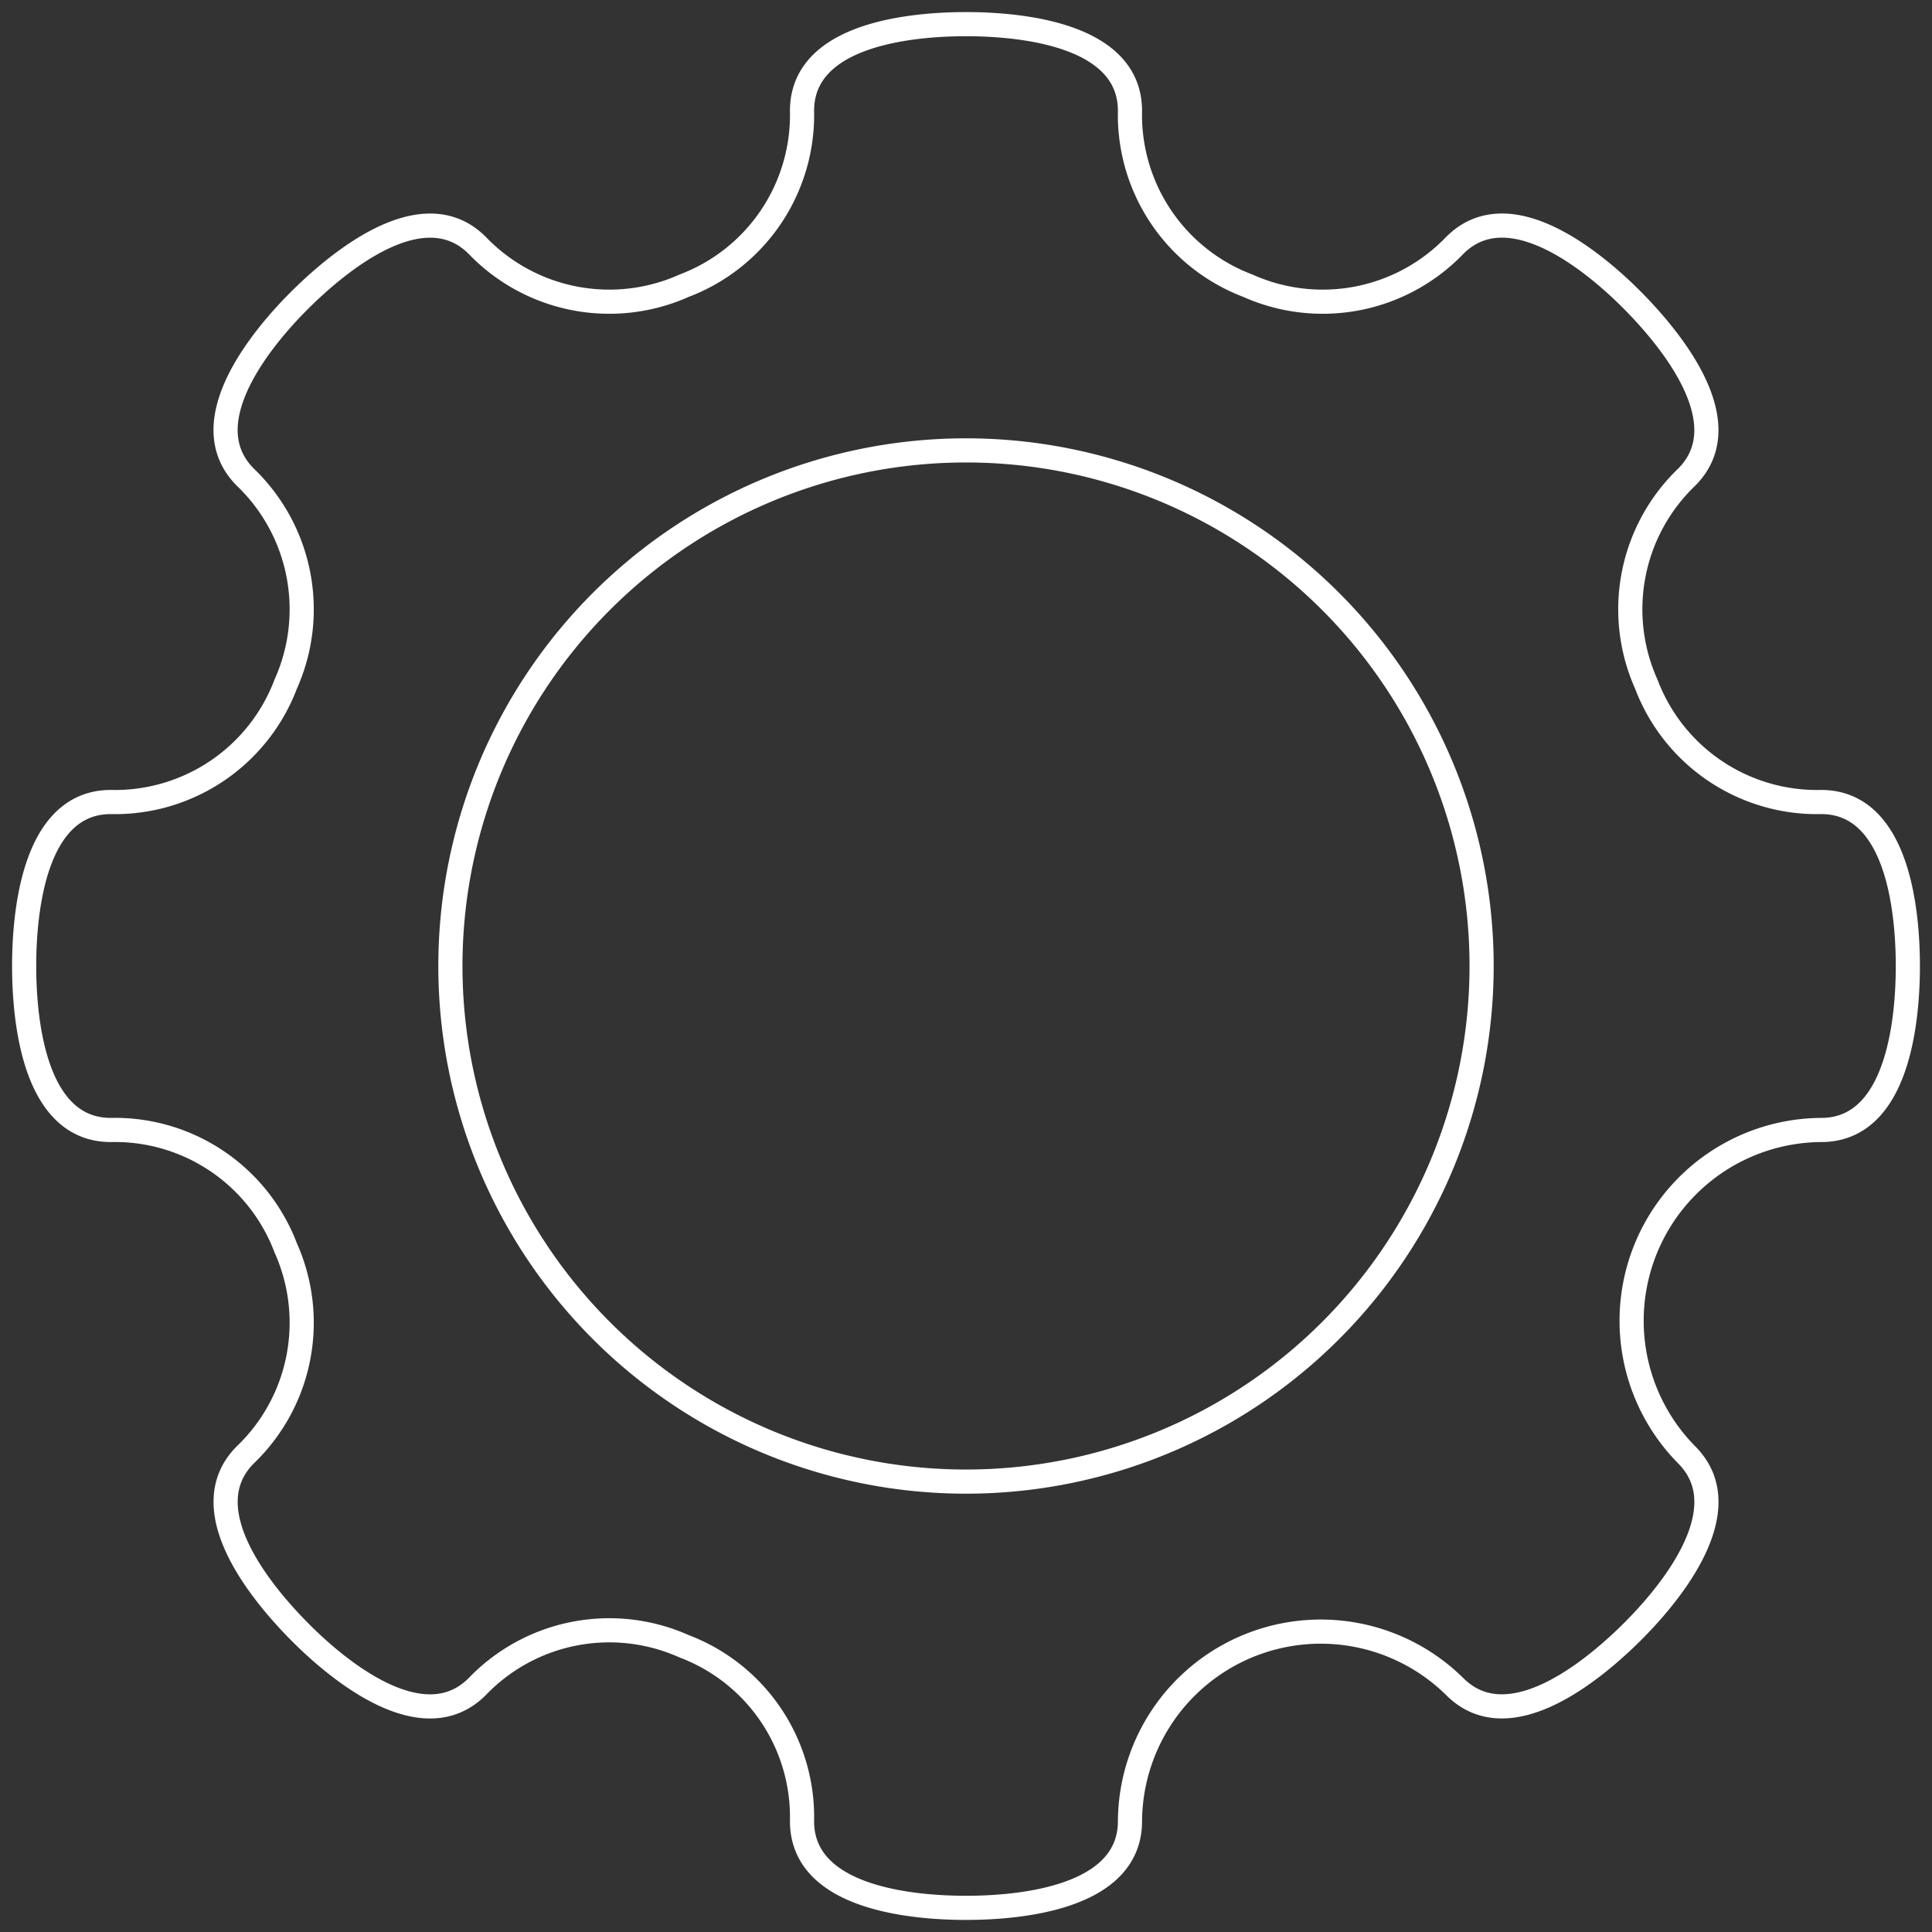<?xml version="1.0" encoding="UTF-8"?> <svg xmlns="http://www.w3.org/2000/svg" id="Layer_1" data-name="Layer 1" viewBox="0 0 80 80"><rect x="0" y="0" width="80" height="80" fill="#333333" stroke="none"/><defs><style>.cls-1{fill:none;stroke:#fff;stroke-miterlimit:10;stroke-width:1px;}</style></defs><title>icon-tyre-inverse-01</title><path class="cls-1" d="M75.41,33.21a7.56,7.56,0,0,1-7.24-4.88,7.58,7.58,0,0,1,1.67-8.57c2.26-2.26-.72-5.79-2.26-7.34S62.5,7.9,60.24,10.16a7.58,7.58,0,0,1-8.57,1.67,7.56,7.56,0,0,1-4.88-7.24C46.79,1.39,42.19,1,40,1s-6.79.39-6.79,3.59a7.56,7.56,0,0,1-4.88,7.24,7.58,7.58,0,0,1-8.57-1.67c-2.26-2.26-5.79.72-7.34,2.26S7.9,17.5,10.16,19.76a7.58,7.58,0,0,1,1.67,8.57,7.56,7.56,0,0,1-7.24,4.88C1.39,33.21,1,37.81,1,40s.39,6.79,3.59,6.79a7.56,7.56,0,0,1,7.24,4.88,7.58,7.58,0,0,1-1.67,8.57c-2.26,2.26.72,5.79,2.26,7.34s5.08,4.52,7.34,2.26a7.58,7.58,0,0,1,8.57-1.67,7.56,7.56,0,0,1,4.88,7.24c0,3.2,4.6,3.59,6.79,3.59s6.79-.39,6.79-3.59a7.9,7.9,0,0,1,13.45-5.57c2.26,2.26,5.79-.72,7.34-2.26s4.52-5.08,2.26-7.34a7.9,7.9,0,0,1,5.57-13.45c3.2,0,3.59-4.6,3.59-6.79S78.61,33.21,75.41,33.21ZM40,61.35A21.35,21.35,0,1,1,61.35,40,21.35,21.35,0,0,1,40,61.35Z"></path></svg> 